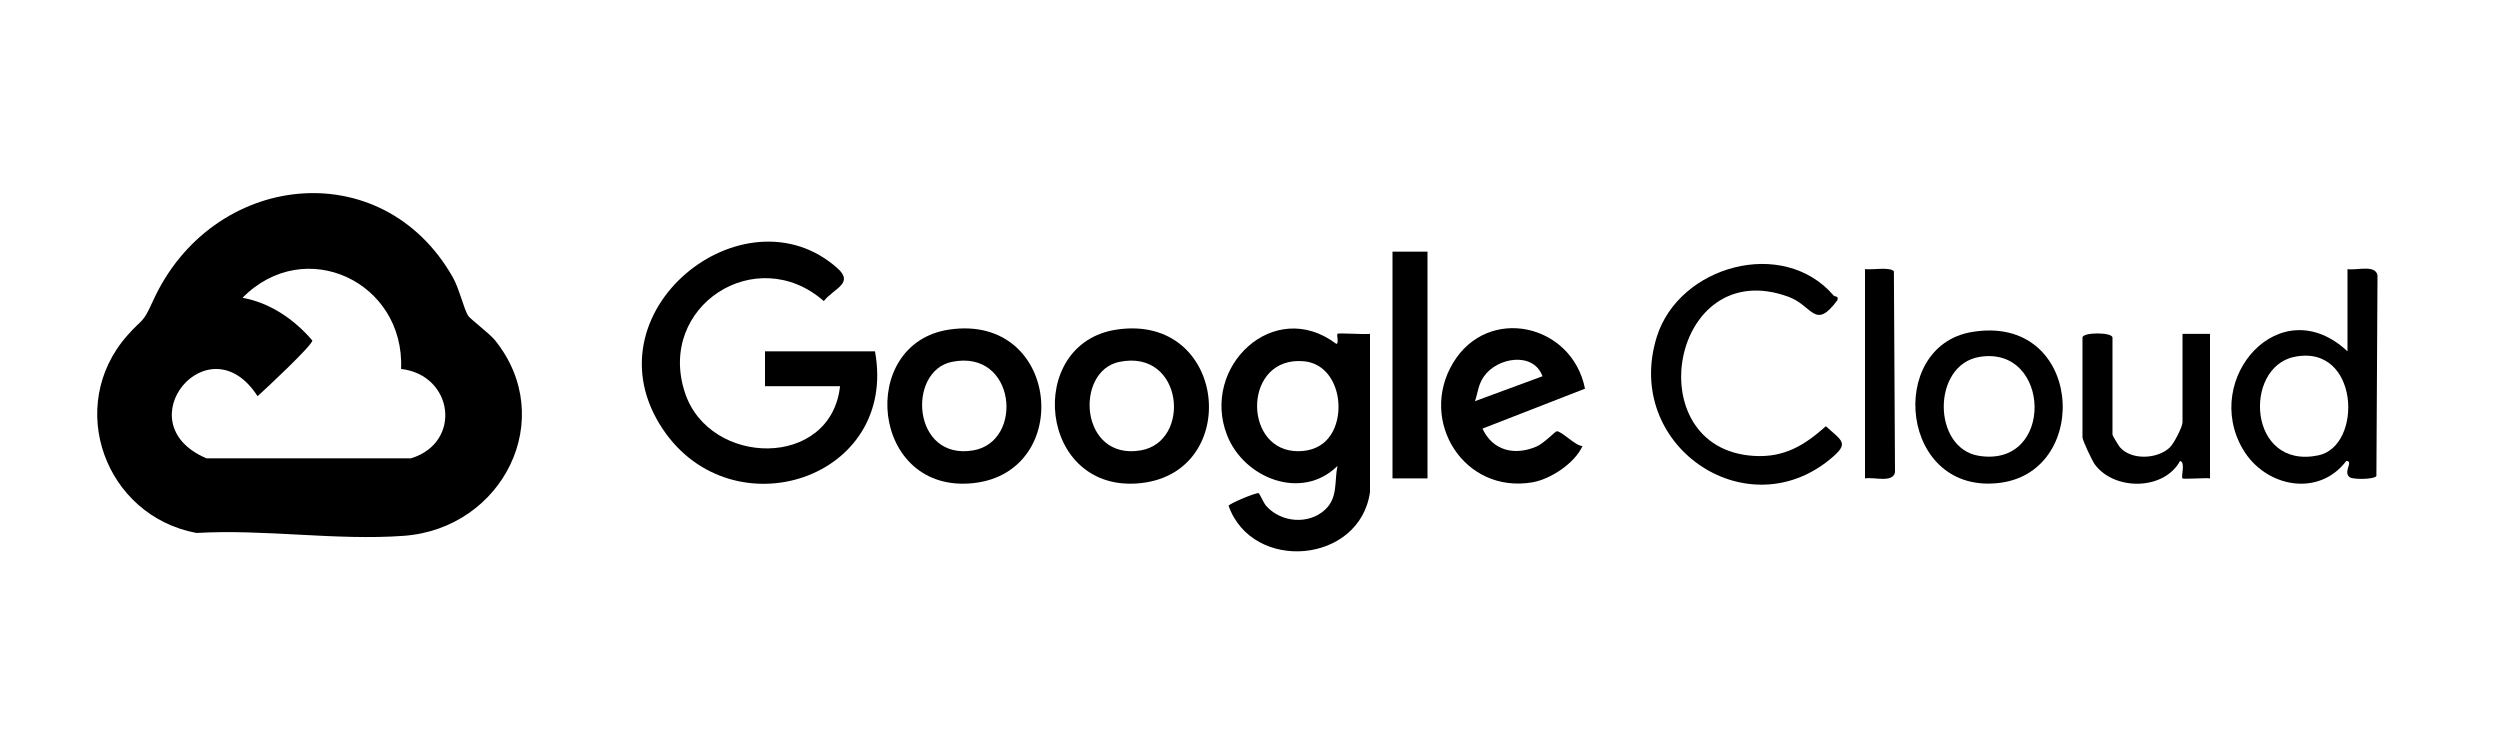 <?xml version="1.0" encoding="UTF-8"?>
<svg id="Layer_1" data-name="Layer 1" xmlns="http://www.w3.org/2000/svg" viewBox="0 0 1000 300">
  <g>
    <path d="M939,107.64c3.54.64,11.18-1.96,12,2.49l-.44,80.3c-.97,1.39-9.32,1.4-10.62.5-2.97-2.06,1.73-6.56-1.43-6.55-11.09,14.69-32.4,10.48-41.33-4.66-16.67-28.26,14.94-64.32,41.82-39.19v-32.89ZM917.72,142.75c-20.56,4.24-18.56,45.15,9.55,39.41,18.1-3.69,16.47-44.78-9.55-39.41Z"/>
    <path d="M788.74,132.8c44.19-7.42,48.17,55.39,11.5,60.3-40.26,5.4-45.88-54.53-11.5-60.3ZM791.74,142.77c-19.02,3.19-18.88,36.58-.18,39.56,30.44,4.85,28.89-44.37.18-39.56Z"/>
    <path d="M873,133.55h11v57.81c-1.8-.29-10.6.41-11.01,0-.67-.66,1.31-6.58-.98-6.97-6.29,11.71-26.08,12.04-34.01,1.48-1.13-1.5-5.01-9.75-5.01-10.96v-39.87c0-2.22,12-2.22,12,0v38.87c0,.29,2.46,4.39,2.99,5,4.6,5.29,15.14,4.77,20.02-.01,1.54-1.51,5-8.09,5-9.97v-35.38Z"/>
    <g>
      <path d="M336,154.49h-30v-13.95h44c9.37,51.18-57.07,72.48-84.81,31.21-31.55-46.94,32.58-97.54,69.73-64.51,6.89,6.13-1.29,7.99-5.4,13.19-27.03-23.69-66.92,2.1-55.56,36.61,9.8,29.79,58.43,30.58,62.05-2.54Z"/>
      <path d="M548,196.84c-4.09,28.72-47.03,32.29-56.58,5.46.6-.99,10.77-5.23,11.99-5.04.46.07,1.91,3.78,3.06,5.09,5.87,6.67,16.98,7.66,23.58,1.51,5.19-4.84,3.65-11.31,4.94-17.49-14.3,14.14-37.43,4.94-44.16-12.29-10.68-27.33,18.77-55.37,43.66-36.54,1.21.03.07-3.55.5-4.01s10.99.36,13.01,0v63.29ZM530.65,176.06c8.69-9.12,5.38-30.28-9.16-31.56-23.81-2.1-24.49,34.07-3.98,35.9,4.82.43,9.76-.79,13.14-4.34Z"/>
      <path d="M634,155.47l-41,15.97c4.11,8.95,13,10.91,21.68,7.14,2.83-1.23,7.4-5.97,7.96-6.06,1.79-.31,7.59,5.91,10.35,5.9-2.99,6.75-12.62,13.21-19.94,14.49-27.44,4.77-45.74-24.51-31.85-47.7,13.96-23.3,47.67-15.72,52.8,10.26ZM617,150.49c-3.67-9.99-18.12-7.53-23.43.08-2.3,3.3-2.37,6.29-3.57,9.89l27-9.96Z"/>
      <path d="M733.44,118.2c.52.61,2.12.02,1.53,1.85-9.03,12.25-9.83,2.24-19.59-1.34-47.07-17.24-60.76,60.74-13.87,63.65,12.16.76,20.24-4.2,28.85-11.87,6.77,6.17,9.53,6.77,1.55,13.3-33.76,27.63-82.66-5.77-69.2-49.03,8.87-28.49,50.53-40.09,70.72-16.57Z"/>
      <path d="M446.76,131.82c44.07-6.44,50.19,56.99,9.63,61.42-41.12,4.49-46.79-55.99-9.63-61.42ZM447.73,144.75c-17.99,3.69-15.89,39.54,8.54,35.41,20.49-3.47,17.11-40.67-8.54-35.41Z"/>
      <path d="M379.76,131.82c44.18-6.46,49.98,57.02,9.63,61.42-41.12,4.49-46.79-55.99-9.63-61.42ZM380.73,144.75c-17.99,3.69-15.89,39.54,8.54,35.41,20.49-3.47,17.11-40.67-8.54-35.41Z"/>
      <rect x="557" y="100.66" width="14" height="90.7"/>
    </g>
    <path d="M746,191.36v-83.72c2.64.41,10.21-1,11.56.93l.44,80.3c-.82,4.45-8.46,1.85-12,2.49Z"/>
  </g>
  <path d="M187.27,126.31c.84,1.33,8.5,7.03,10.7,9.76,25.39,31.42,3.11,75.35-36.44,78.26-26.96,1.98-55.73-2.74-82.93-1.14-36.53-6.77-52.71-50.77-27.58-79.1,6.37-7.18,5.9-4.32,10.19-13.76,23.5-51.65,91.56-59.41,119.95-9.36,2.51,4.43,4.42,12.7,6.1,15.35ZM103.02,158.47c-19.47-30.27-53.51,10.8-20.45,24.85h81.87c20.54-6.35,16.93-33.31-4.01-35.74,1.5-34.89-38.55-53.68-63.42-28.47,11.07,2.03,20.67,8.61,27.92,17.08.3,1.67-19.01,19.73-21.91,22.29Z"/>
</svg>